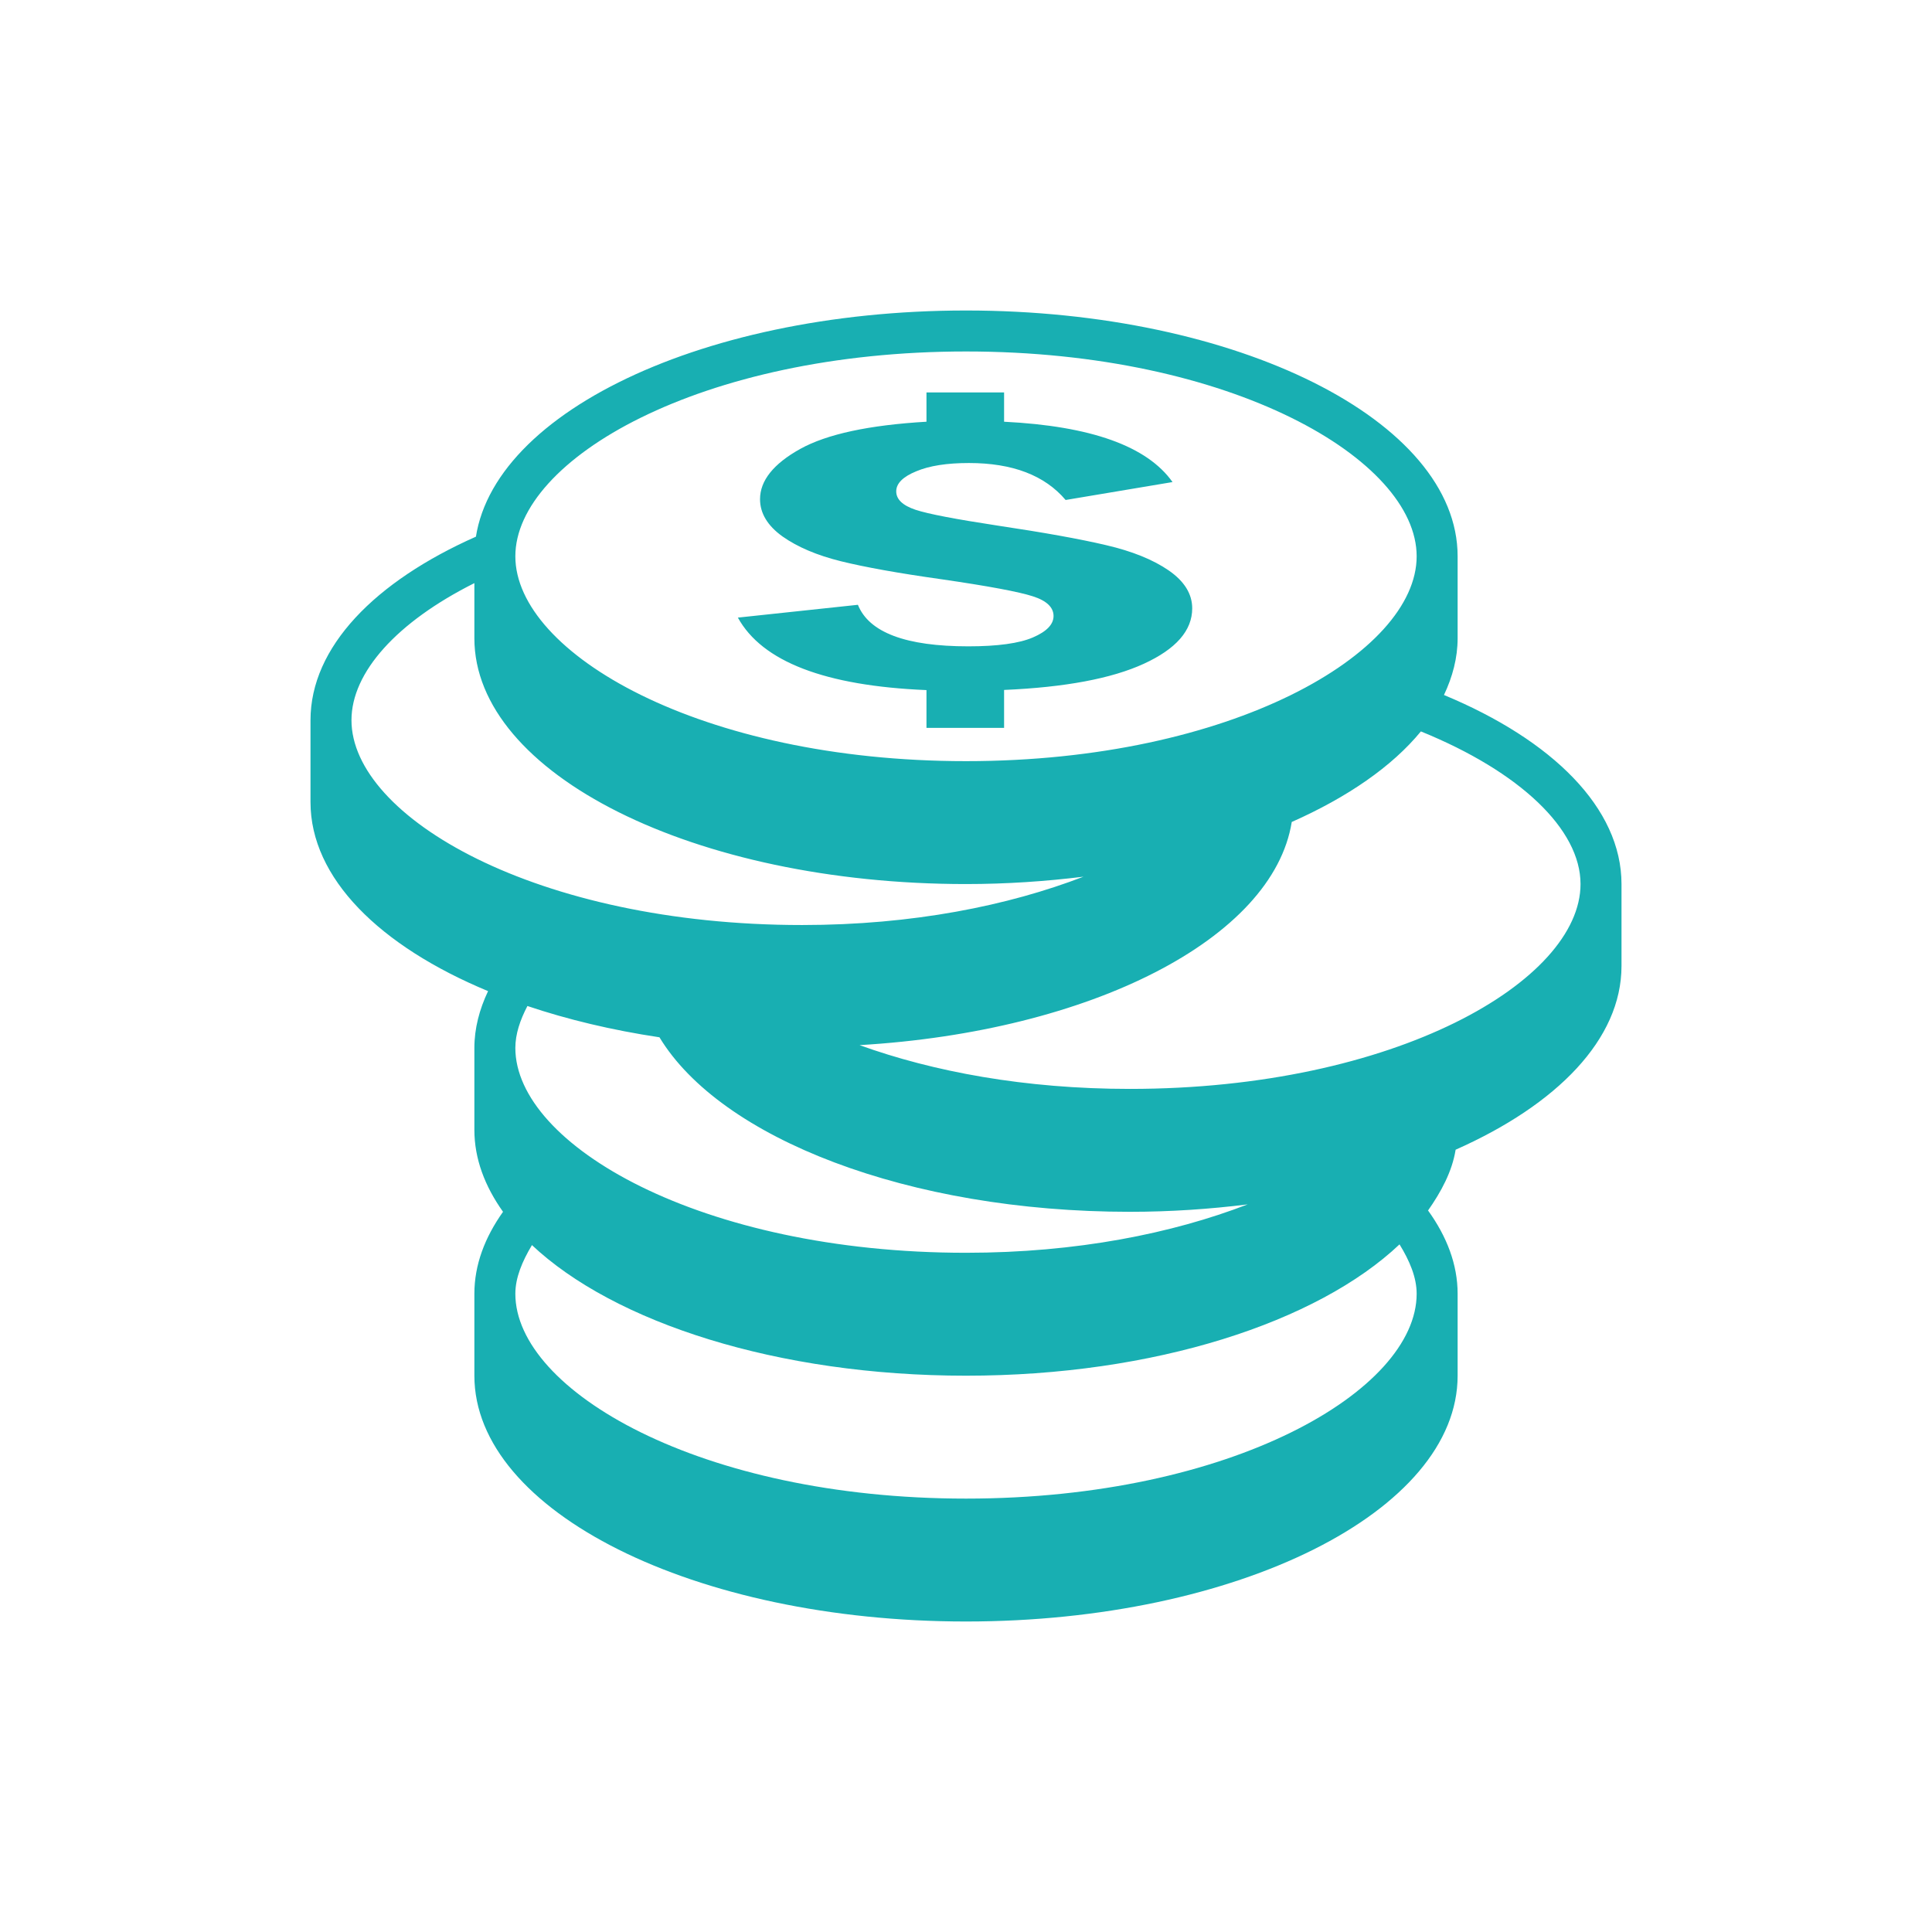<svg width="140" height="140" viewBox="0 0 140 140" fill="none" xmlns="http://www.w3.org/2000/svg">
<rect width="140" height="140" fill="white"/>
<rect width="114" height="114" transform="translate(13 13)" fill="white"/>
<path d="M104.633 50.361V50.367C105.26 49.045 105.625 47.665 105.625 46.25V40.312C105.625 30.479 89.674 22.5 70 22.5C50.326 22.5 34.375 30.479 34.375 40.312C34.375 39.825 34.445 39.35 34.52 38.874C27.162 42.133 22.5 46.888 22.5 52.188V58.125C22.5 63.633 27.51 68.556 35.367 71.821C34.74 73.143 34.375 74.523 34.375 75.938V81.875C34.375 83.962 35.129 85.951 36.451 87.812C35.129 89.674 34.375 91.663 34.375 93.75V99.688C34.375 109.521 50.326 117.5 70 117.5C89.674 117.5 105.625 109.521 105.625 99.688V93.75C105.625 91.628 104.842 89.604 103.485 87.72C103.474 87.731 103.462 87.749 103.451 87.76C104.448 86.346 105.231 84.873 105.48 83.313C112.838 80.049 117.5 75.3 117.5 70V64.062C117.5 58.554 112.49 53.626 104.633 50.361ZM70 25.469C89.245 25.469 102.656 33.291 102.656 40.312C102.656 47.329 89.245 55.156 70 55.156C50.755 55.156 37.344 47.329 37.344 40.312C37.344 33.291 50.755 25.469 70 25.469ZM25.469 52.188C25.469 48.72 28.756 45.073 34.375 42.255V46.25C34.375 56.084 50.326 64.062 70 64.062C72.94 64.062 75.781 63.865 78.512 63.529C73.067 65.622 66.15 67.031 58.125 67.031C38.88 67.031 25.469 59.204 25.469 52.188ZM102.656 93.75C102.656 100.766 89.245 108.594 70 108.594C50.755 108.594 37.344 100.766 37.344 93.75C37.344 92.585 37.843 91.402 38.544 90.23C38.538 90.225 38.527 90.213 38.521 90.201C44.499 95.843 56.351 99.688 70 99.688C83.667 99.688 95.461 95.814 101.427 90.161C101.421 90.166 101.421 90.166 101.415 90.172C102.146 91.361 102.656 92.561 102.656 93.75ZM90.399 87.279C84.948 89.378 78.031 90.781 70 90.781C50.755 90.781 37.344 82.953 37.344 75.938C37.344 74.928 37.692 73.908 38.219 72.899C41.13 73.879 44.348 74.65 47.787 75.166C52.216 82.484 65.796 87.812 81.875 87.812C84.826 87.812 87.679 87.615 90.422 87.273C90.416 87.273 90.41 87.279 90.399 87.279ZM81.875 78.906C74.256 78.906 67.611 77.654 62.288 75.734C79.028 74.749 92.248 68.029 93.605 59.563C97.646 57.771 100.882 55.539 102.964 52.999C102.958 52.999 102.958 52.999 102.958 52.999C110.148 55.922 114.531 60.096 114.531 64.062C114.531 71.078 101.12 78.906 81.875 78.906ZM76.344 44.638C76.344 44.012 75.845 43.531 74.848 43.212C73.85 42.887 71.629 42.469 68.191 41.971C65.101 41.536 62.683 41.101 60.943 40.672C59.204 40.243 57.789 39.64 56.704 38.874C55.62 38.097 55.075 37.193 55.075 36.172C55.075 34.827 56.049 33.609 57.986 32.531C59.923 31.458 62.973 30.803 67.136 30.559V28.438H72.76V30.56C79.046 30.873 83.116 32.322 84.966 34.932L77.219 36.231C75.706 34.445 73.375 33.552 70.209 33.552C68.62 33.552 67.345 33.749 66.388 34.155C65.425 34.549 64.944 35.036 64.944 35.604C64.944 36.184 65.408 36.625 66.336 36.938C67.258 37.245 69.247 37.622 72.285 38.086C75.625 38.585 78.246 39.055 80.142 39.501C82.044 39.942 83.557 40.556 84.694 41.339C85.824 42.122 86.392 43.038 86.392 44.082C86.392 45.694 85.221 47.027 82.884 48.1C80.548 49.172 77.173 49.805 72.76 49.996V52.744H67.136V50.007C59.778 49.7 55.226 47.943 53.469 44.754L62.167 43.826C62.973 45.833 65.64 46.836 70.168 46.836C72.285 46.836 73.85 46.621 74.848 46.192C75.845 45.763 76.344 45.247 76.344 44.638Z" fill="#18AFB2"/>
</svg>
